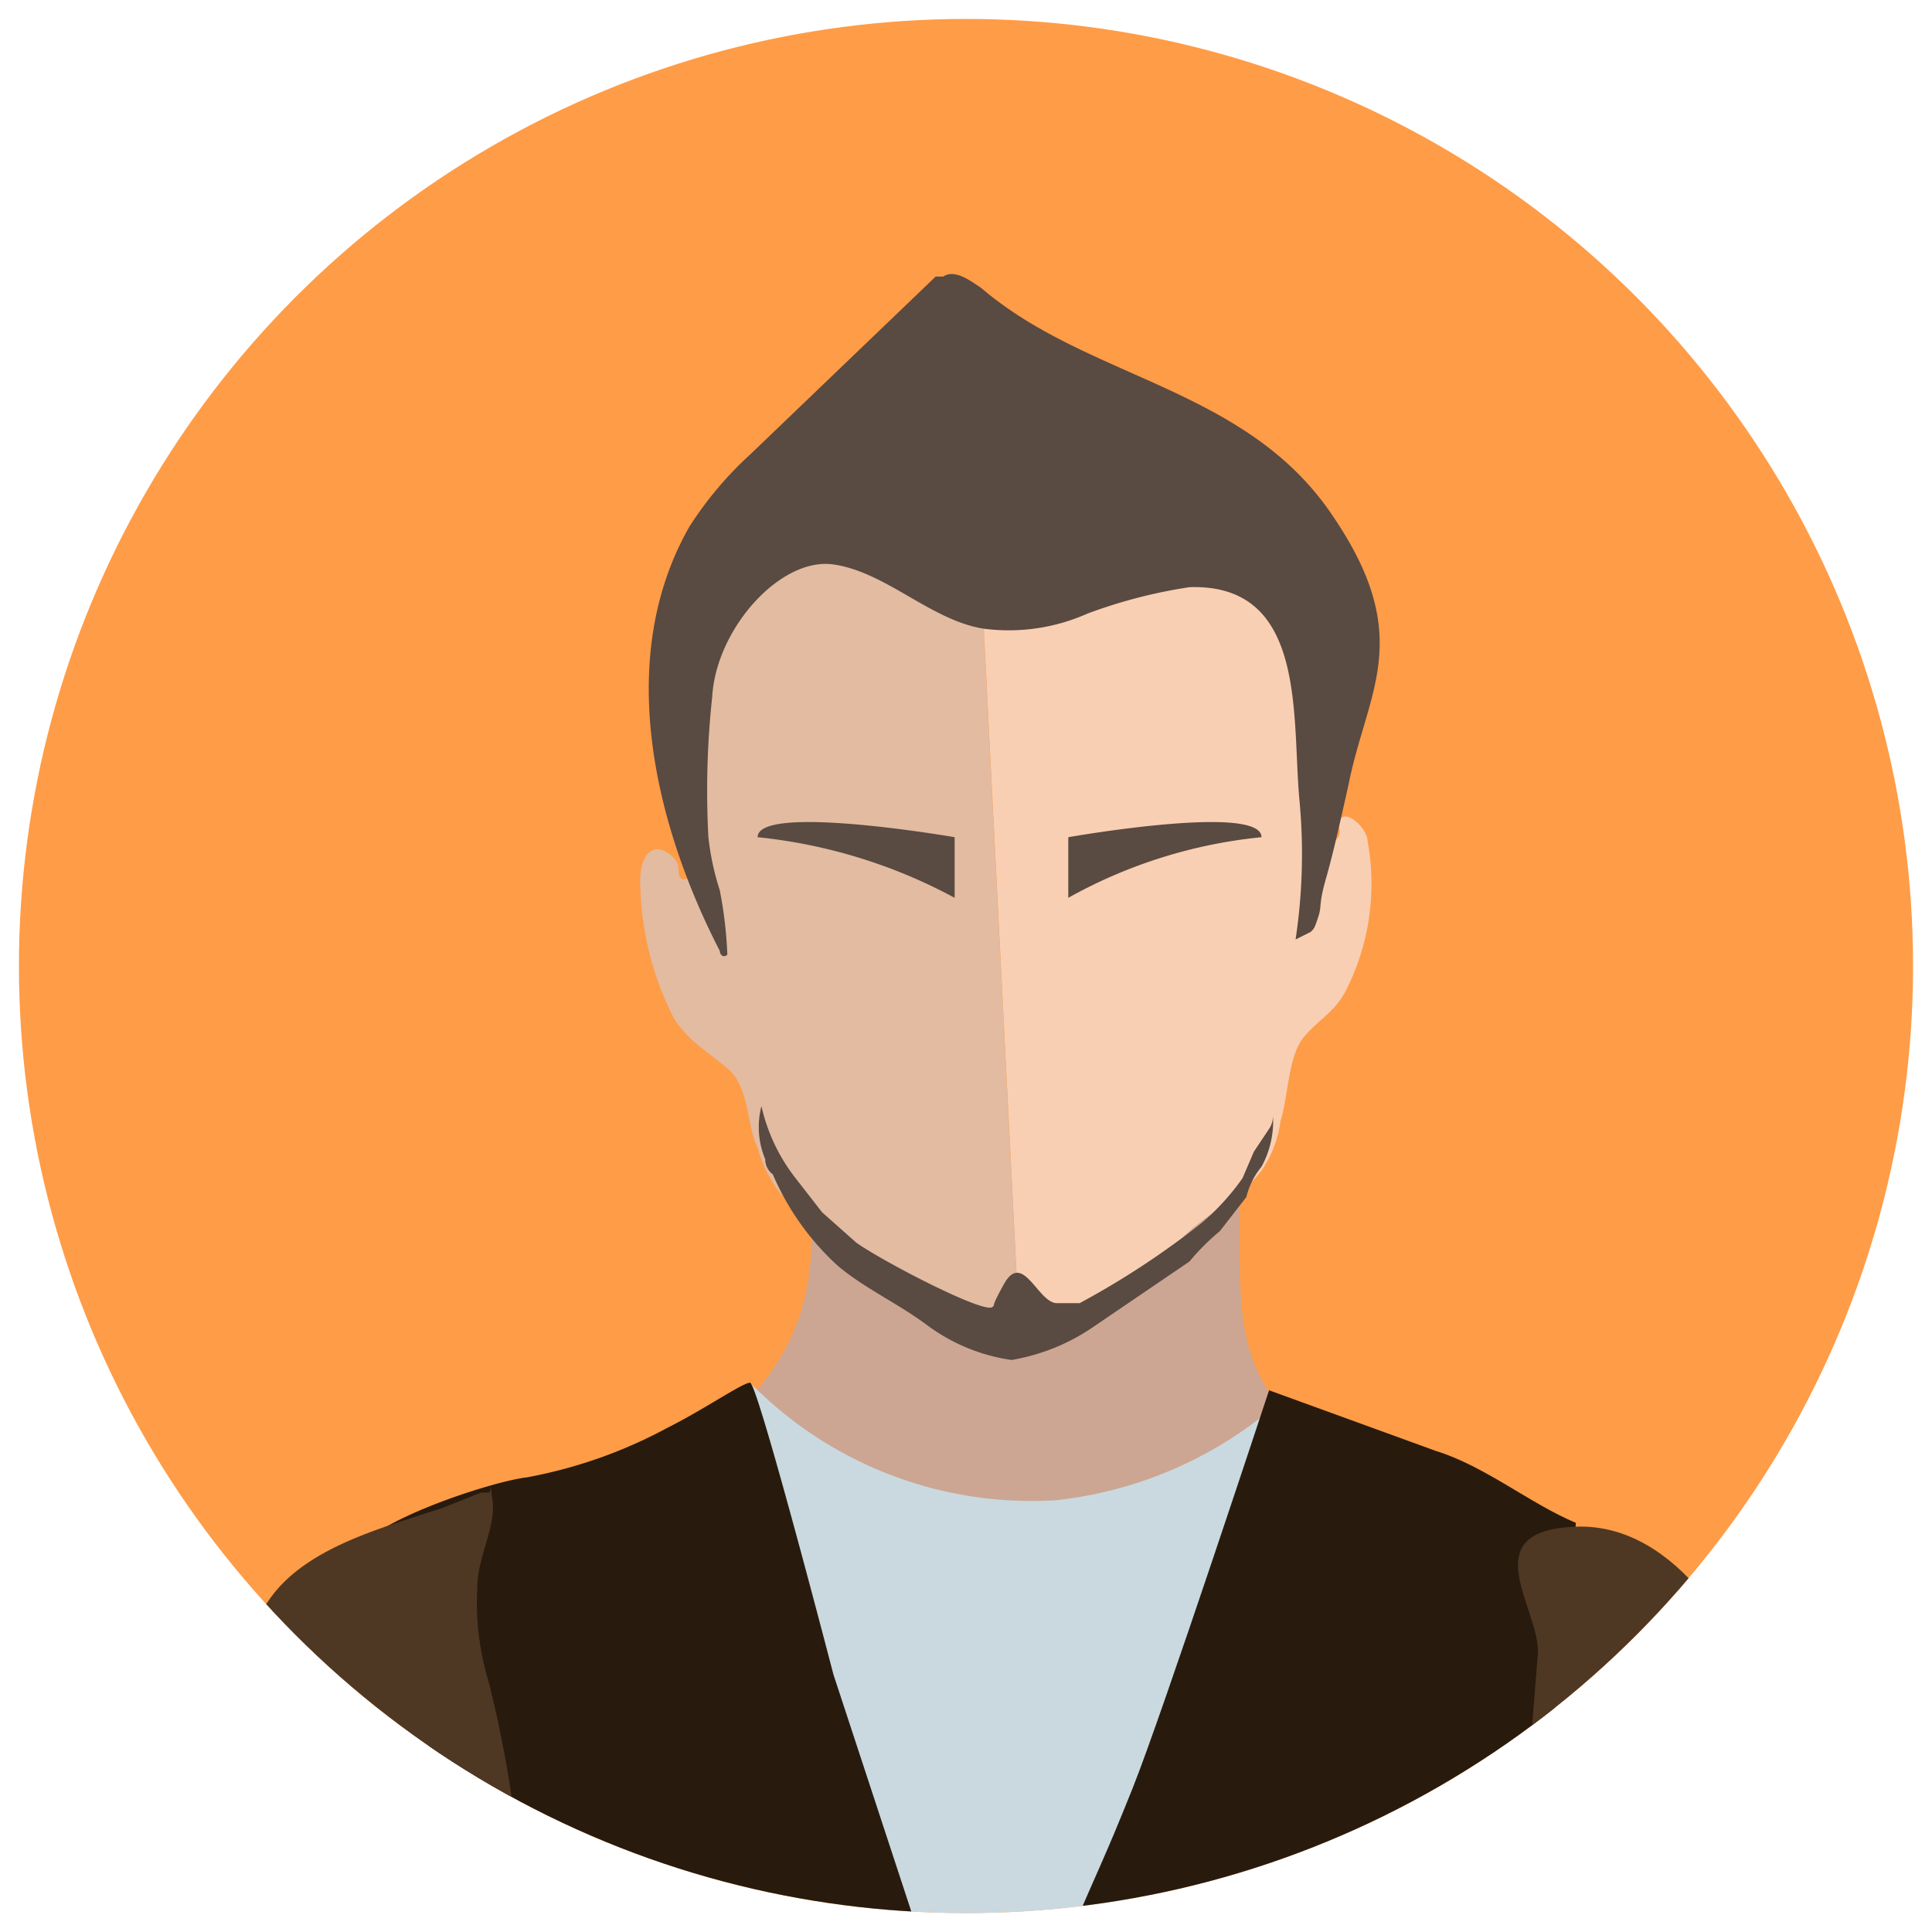 <svg xmlns="http://www.w3.org/2000/svg" xmlns:xlink="http://www.w3.org/1999/xlink" viewBox="0 0 51 51"><defs><clipPath id="a"><circle cx="25.5" cy="25.5" r="25" style="fill:none"/></clipPath></defs><circle cx="25.5" cy="25.5" r="25" style="fill:#ff9c47"/><g style="clip-path:url(#a)"><path d="M32.7,31.1v.5c.1,2.7-.3,4.4,1.8,6.3s1.8,1.9,1.6,3.1a2.8,2.8,0,0,1-2.4,2c-1.1.3-2.2.2-3.3.4s-2.5.9-3.8.8-2.9-1.1-4.1-2.2a11.9,11.9,0,0,0-3.7-3c-.3-.1-.6-.2-.5-.5s.1-.2.2-.3c2.6-2.3,3.1-3.8,2.9-7.1Z" style="fill:#cca692"/><path d="M26.2,15.4c.6.2,1.5-.7,2-1a6.1,6.1,0,0,1,2.6-1.5,3.1,3.1,0,0,1,2.1-.2,2.9,2.9,0,0,1,2,2.4c.3,2.1-.7,4.4-.4,6.6.1.3.1.9.6.6s.1-.5.3-.7.7.3.7.6a6.2,6.2,0,0,1-.5,3.8c-.3.7-.8.9-1.2,1.4s-.4,1.6-.6,2.2a2.9,2.9,0,0,1-.5,1.3c-.6.8-1.6,1.2-2.2,1.9a6.8,6.8,0,0,1-2,1.8,4,4,0,0,1-1.9.3h-.3l-1-19.7Z" style="fill:#f9cfb3"/><path d="M16.9,23.2c0-.4.2-1,.7-.7s.2.6.4.7.5-.4.5-.7-.5-2.3-.4-3.4a8.5,8.5,0,0,1,.3-3.2A3.6,3.6,0,0,1,20,13.7a3.2,3.2,0,0,1,2.5-.3,3.2,3.2,0,0,1,1.8,1.2c.5.6.8.6,1.6.7l1,19.7a4.7,4.7,0,0,1-1.7-.2A8.9,8.9,0,0,1,23,33.2a17.7,17.7,0,0,1-2.4-1.7,3.4,3.4,0,0,1-.6-1.2c-.3-.6-.2-1.6-.8-2.1s-1-.7-1.4-1.3A8.1,8.1,0,0,1,16.9,23.2Z" style="fill:#e2bba1"/><path d="M35.6,20.7c-.2.9-.4,1.8-.6,2.5s-.1.7-.2,1-.1.3-.2.4l-.4.2a15.1,15.1,0,0,0,.1-3.7c-.2-2.2.2-5.7-2.9-5.6a13.4,13.4,0,0,0-2.7.7,5.1,5.1,0,0,1-2.7.4c-1.4-.2-2.6-1.5-4-1.7s-3.1,1.7-3.2,3.5a22.9,22.9,0,0,0-.1,3.7,7,7,0,0,0,.3,1.4,11.1,11.1,0,0,1,.2,1.7c-.1.1-.2,0-.2-.1-1.7-3.3-2.8-7.7-.8-11.2A9.5,9.5,0,0,1,19.8,12l4.9-4.7h.2c.3-.2.7.1,1,.3,2.8,2.4,6.9,2.6,9.2,5.9S36.1,18.2,35.6,20.7Z" style="fill:#594a42"/><path d="M22.8,50.4a1.9,1.9,0,0,1,.2.8h6.7c.8-1.7,1.5-3.3,2.4-4.9s2.4-3.3,3.2-5.2a4.6,4.6,0,0,0,.6-2.6c-.3-1.2-2-1.6-2-1.6a10.7,10.7,0,0,1-6,2.7,10.4,10.4,0,0,1-8.1-3.1,9.2,9.2,0,0,0,.5,4.4A45.9,45.9,0,0,1,22.8,50.4Z" style="fill:#cad9e0"/><path d="M11.2,43.5l.3,7.7H24.3l-2.3-7s-2-7.7-2.2-7.7-1.2.7-2.2,1.2A12.6,12.6,0,0,1,13.9,39c-.9.1-4.3,1.2-4.6,2.1S11.2,42.7,11.2,43.5Z" style="fill:#281b0e"/><path d="M40.3,51.2c.3-3.7,1-7.4,1.3-11-1.2-.5-2.4-1.5-3.7-1.9l-4.4-1.6s-2.8,8.5-3.6,10.5-.9,2.1-1.7,4Z" style="fill:#281b0e"/><path d="M28.2,22.1v1.6a13.1,13.1,0,0,1,5.1-1.6C33.3,21.2,28.2,22.1,28.2,22.1Z" style="fill:#594a42"/><path d="M25.2,22.1v1.6A13.9,13.9,0,0,0,20,22.1C20,21.2,25.2,22.1,25.2,22.1Z" style="fill:#594a42"/><path d="M33.6,29.4a.6.6,0,0,1-.1.4l-.4.6-.3.7a6.3,6.3,0,0,1-1.1,1.2,22,22,0,0,1-3.2,2.1h-.6c-.5,0-.9-1.4-1.4-.5s-.1.4-.3.6-2.9-1.2-3.6-1.7l-.9-.8-.7-.9a4.8,4.8,0,0,1-.9-1.9,2.2,2.2,0,0,0,.1,1.4.5.5,0,0,0,.2.4,7,7,0,0,0,1.7,2.4c.7.6,1.6,1,2.4,1.6a4.9,4.9,0,0,0,2.2.9,5.4,5.4,0,0,0,2.2-.9l2.5-1.7a6,6,0,0,1,.8-.8l.7-.9a2,2,0,0,1,.4-.8A2.5,2.5,0,0,0,33.6,29.4Z" style="fill:#594a42"/><path d="M13.8,51.2v-.8a31.1,31.1,0,0,0-.9-6,7.2,7.2,0,0,1-.3-2.5c0-.8.5-1.6.4-2.3s0-.2-.1-.2-.1,0-.2,0l-1,.4c-1.5.5-3.5,1-4.5,2.3s-2.1,5-2.7,7.1-.3,1.3-.4,2Z" style="fill:#4f3823"/><path d="M40.6,43.6,40,51.2h8c-.5-2-.9-4-1.4-5.9s-2.3-5.1-5-5S40.6,42.4,40.6,43.6Z" style="fill:#4f3823"/></g></svg>
